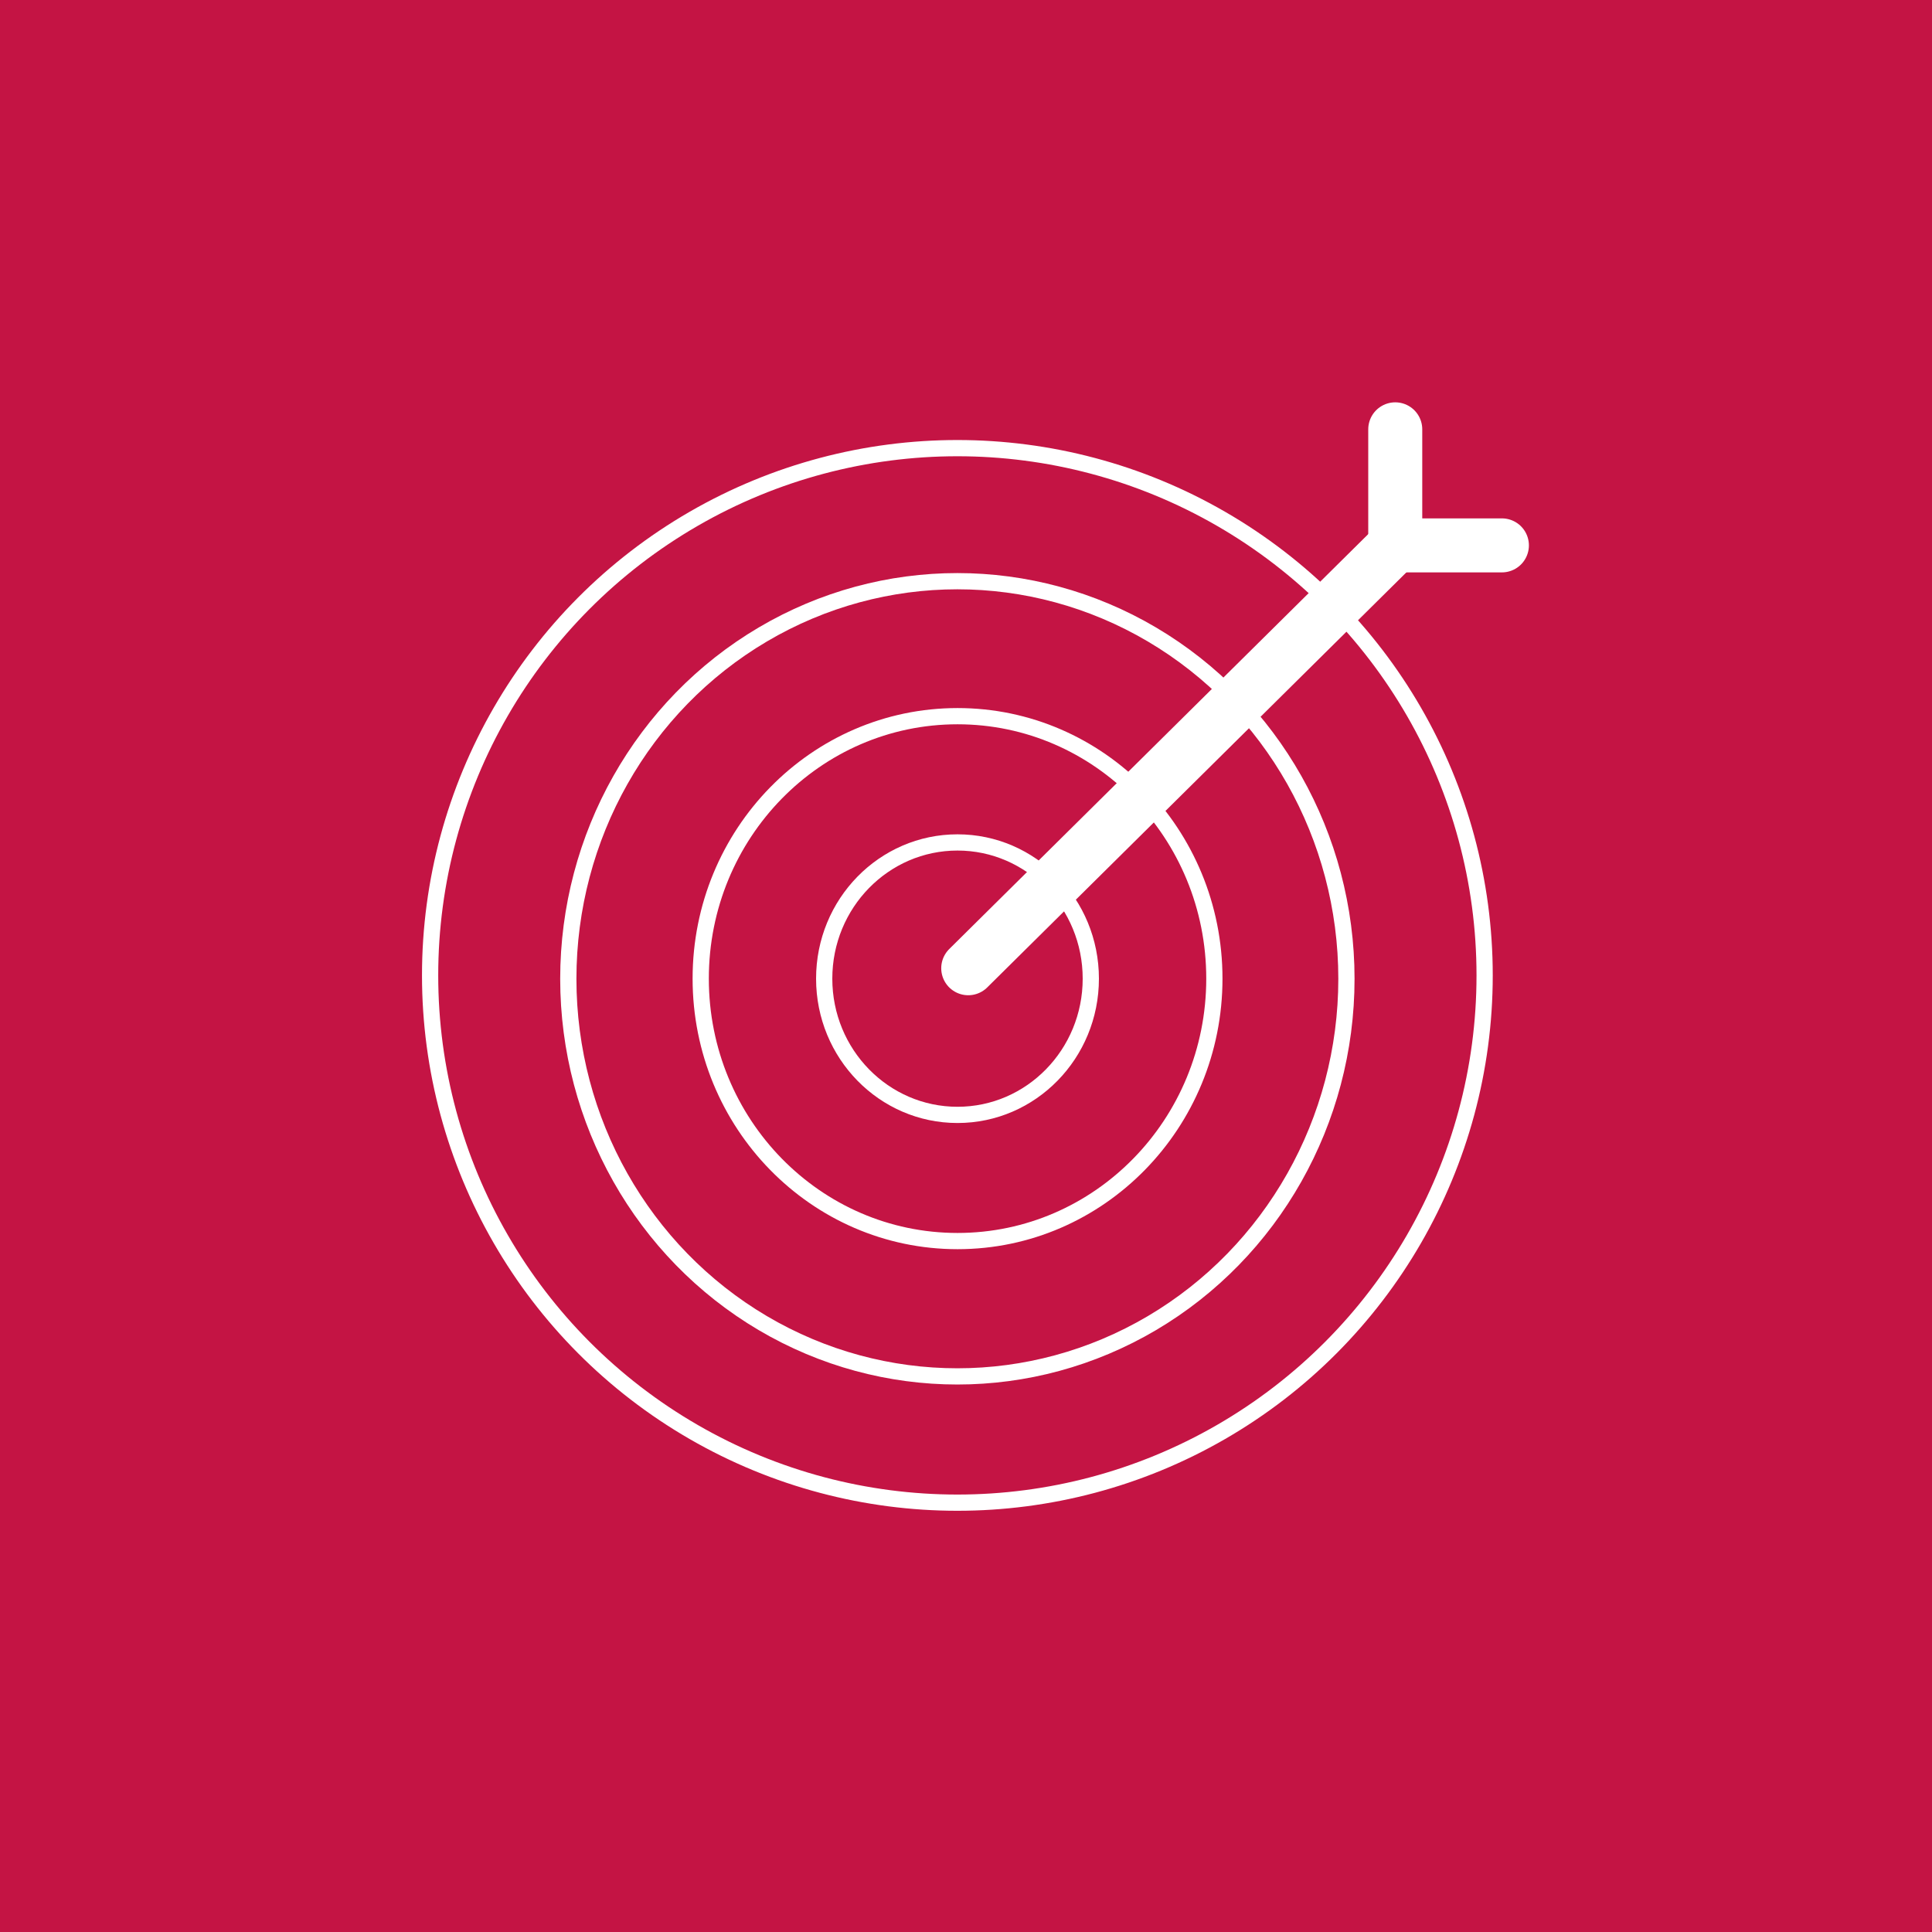 <?xml version="1.0" encoding="UTF-8"?>
<svg id="Layer_1" data-name="Layer 1" xmlns="http://www.w3.org/2000/svg" viewBox="0 0 450 450">
  <defs>
    <style>
      .cls-1 {
        stroke-linecap: round;
        stroke-linejoin: round;
        stroke-width: 12.58px;
      }

      .cls-1, .cls-2 {
        fill: none;
        stroke: #fff;
      }

      .cls-2 {
        stroke-miterlimit: 10;
        stroke-width: 3.78px;
      }

      .cls-3 {
        fill: #c41444;
        stroke-width: 0px;
      }
    </style>
  </defs>
  <rect class="cls-3" y="0" width="450" height="450"/>
  <g>
    <circle class="cls-2" cx="222.99" cy="227.19" r="122.81"/>
    <ellipse class="cls-2" cx="222.99" cy="227.98" rx="90.62" ry="92.61"/>
    <ellipse class="cls-2" cx="223.03" cy="227.94" rx="59.82" ry="61.13"/>
    <ellipse class="cls-2" cx="223.02" cy="227.95" rx="31.05" ry="31.73"/>
    <line class="cls-1" x1="324.98" y1="127.03" x2="225.52" y2="225.52"/>
    <polyline class="cls-1" points="324.98 100 324.98 127.03 349.82 127.03"/>
  </g>
</svg>